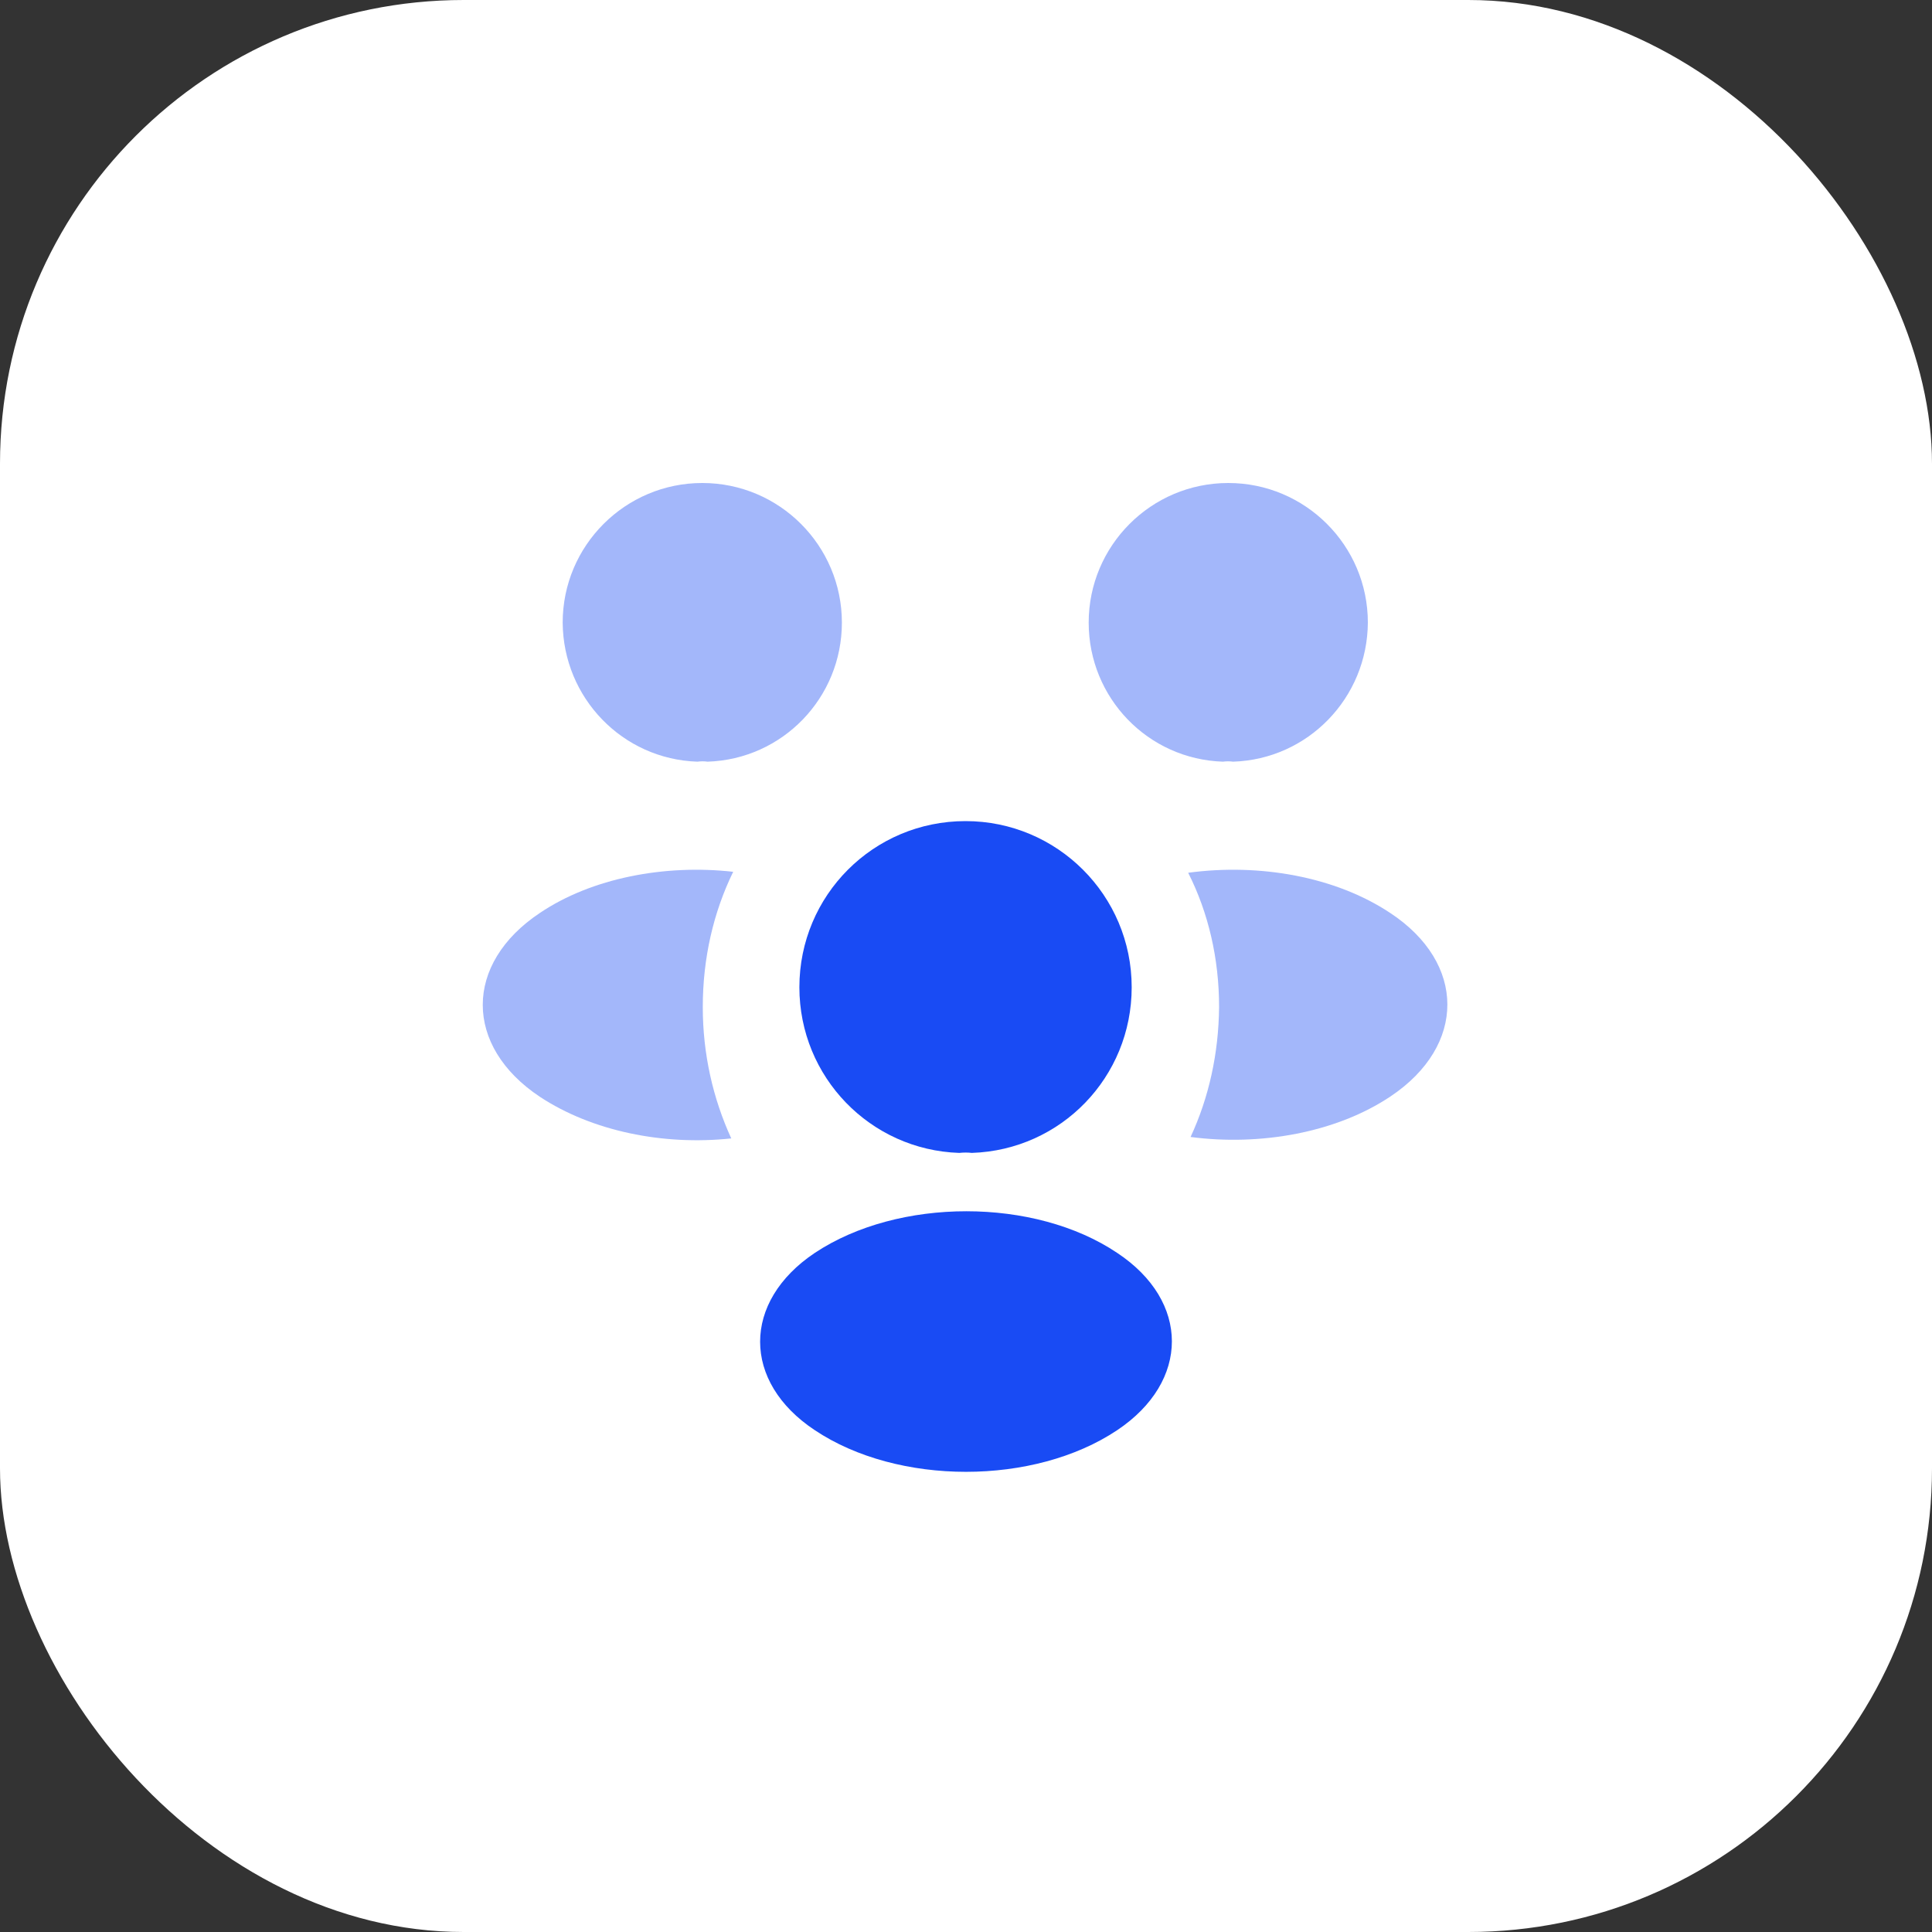 <?xml version="1.0" encoding="UTF-8"?> <svg xmlns="http://www.w3.org/2000/svg" width="50" height="50" viewBox="0 0 50 50" fill="none"><rect x="0" y="0" width="50" height="50" fill="#333333" stroke="none"/><rect width="50" height="50" rx="12" fill="white"></rect><path opacity="0.4" d="M31.913 19.712C31.825 19.7 31.738 19.7 31.65 19.712C29.712 19.65 28.175 18.062 28.175 16.113C28.175 14.125 29.788 12.5 31.788 12.5C33.775 12.5 35.4 14.113 35.4 16.113C35.388 18.062 33.85 19.65 31.913 19.712Z" fill="#194BF4"></path><path opacity="0.4" d="M35.987 28.375C34.587 29.312 32.625 29.663 30.812 29.425C31.288 28.4 31.538 27.262 31.55 26.062C31.55 24.812 31.275 23.625 30.75 22.587C32.6 22.337 34.562 22.688 35.975 23.625C37.95 24.925 37.95 27.062 35.987 28.375Z" fill="#194BF4"></path><path opacity="0.4" d="M18.05 19.712C18.137 19.7 18.225 19.7 18.312 19.712C20.25 19.65 21.788 18.062 21.788 16.113C21.788 14.125 20.175 12.5 18.175 12.5C16.188 12.5 14.562 14.113 14.562 16.113C14.575 18.062 16.113 19.65 18.05 19.712Z" fill="#194BF4"></path><path opacity="0.4" d="M18.188 26.062C18.188 27.275 18.45 28.425 18.925 29.462C17.163 29.65 15.325 29.275 13.975 28.387C12 27.075 12 24.938 13.975 23.625C15.312 22.725 17.2 22.363 18.975 22.562C18.462 23.613 18.188 24.8 18.188 26.062Z" fill="#194BF4"></path><path d="M25.15 29.837C25.05 29.825 24.938 29.825 24.825 29.837C22.525 29.762 20.688 27.875 20.688 25.55C20.688 23.175 22.6 21.25 24.988 21.25C27.363 21.25 29.288 23.175 29.288 25.55C29.288 27.875 27.462 29.762 25.15 29.837Z" fill="#194BF4"></path><path d="M21.087 32.425C19.2 33.688 19.2 35.763 21.087 37.013C23.238 38.45 26.762 38.45 28.913 37.013C30.8 35.75 30.8 33.675 28.913 32.425C26.775 30.988 23.25 30.988 21.087 32.425Z" fill="#194BF4"></path></svg> 